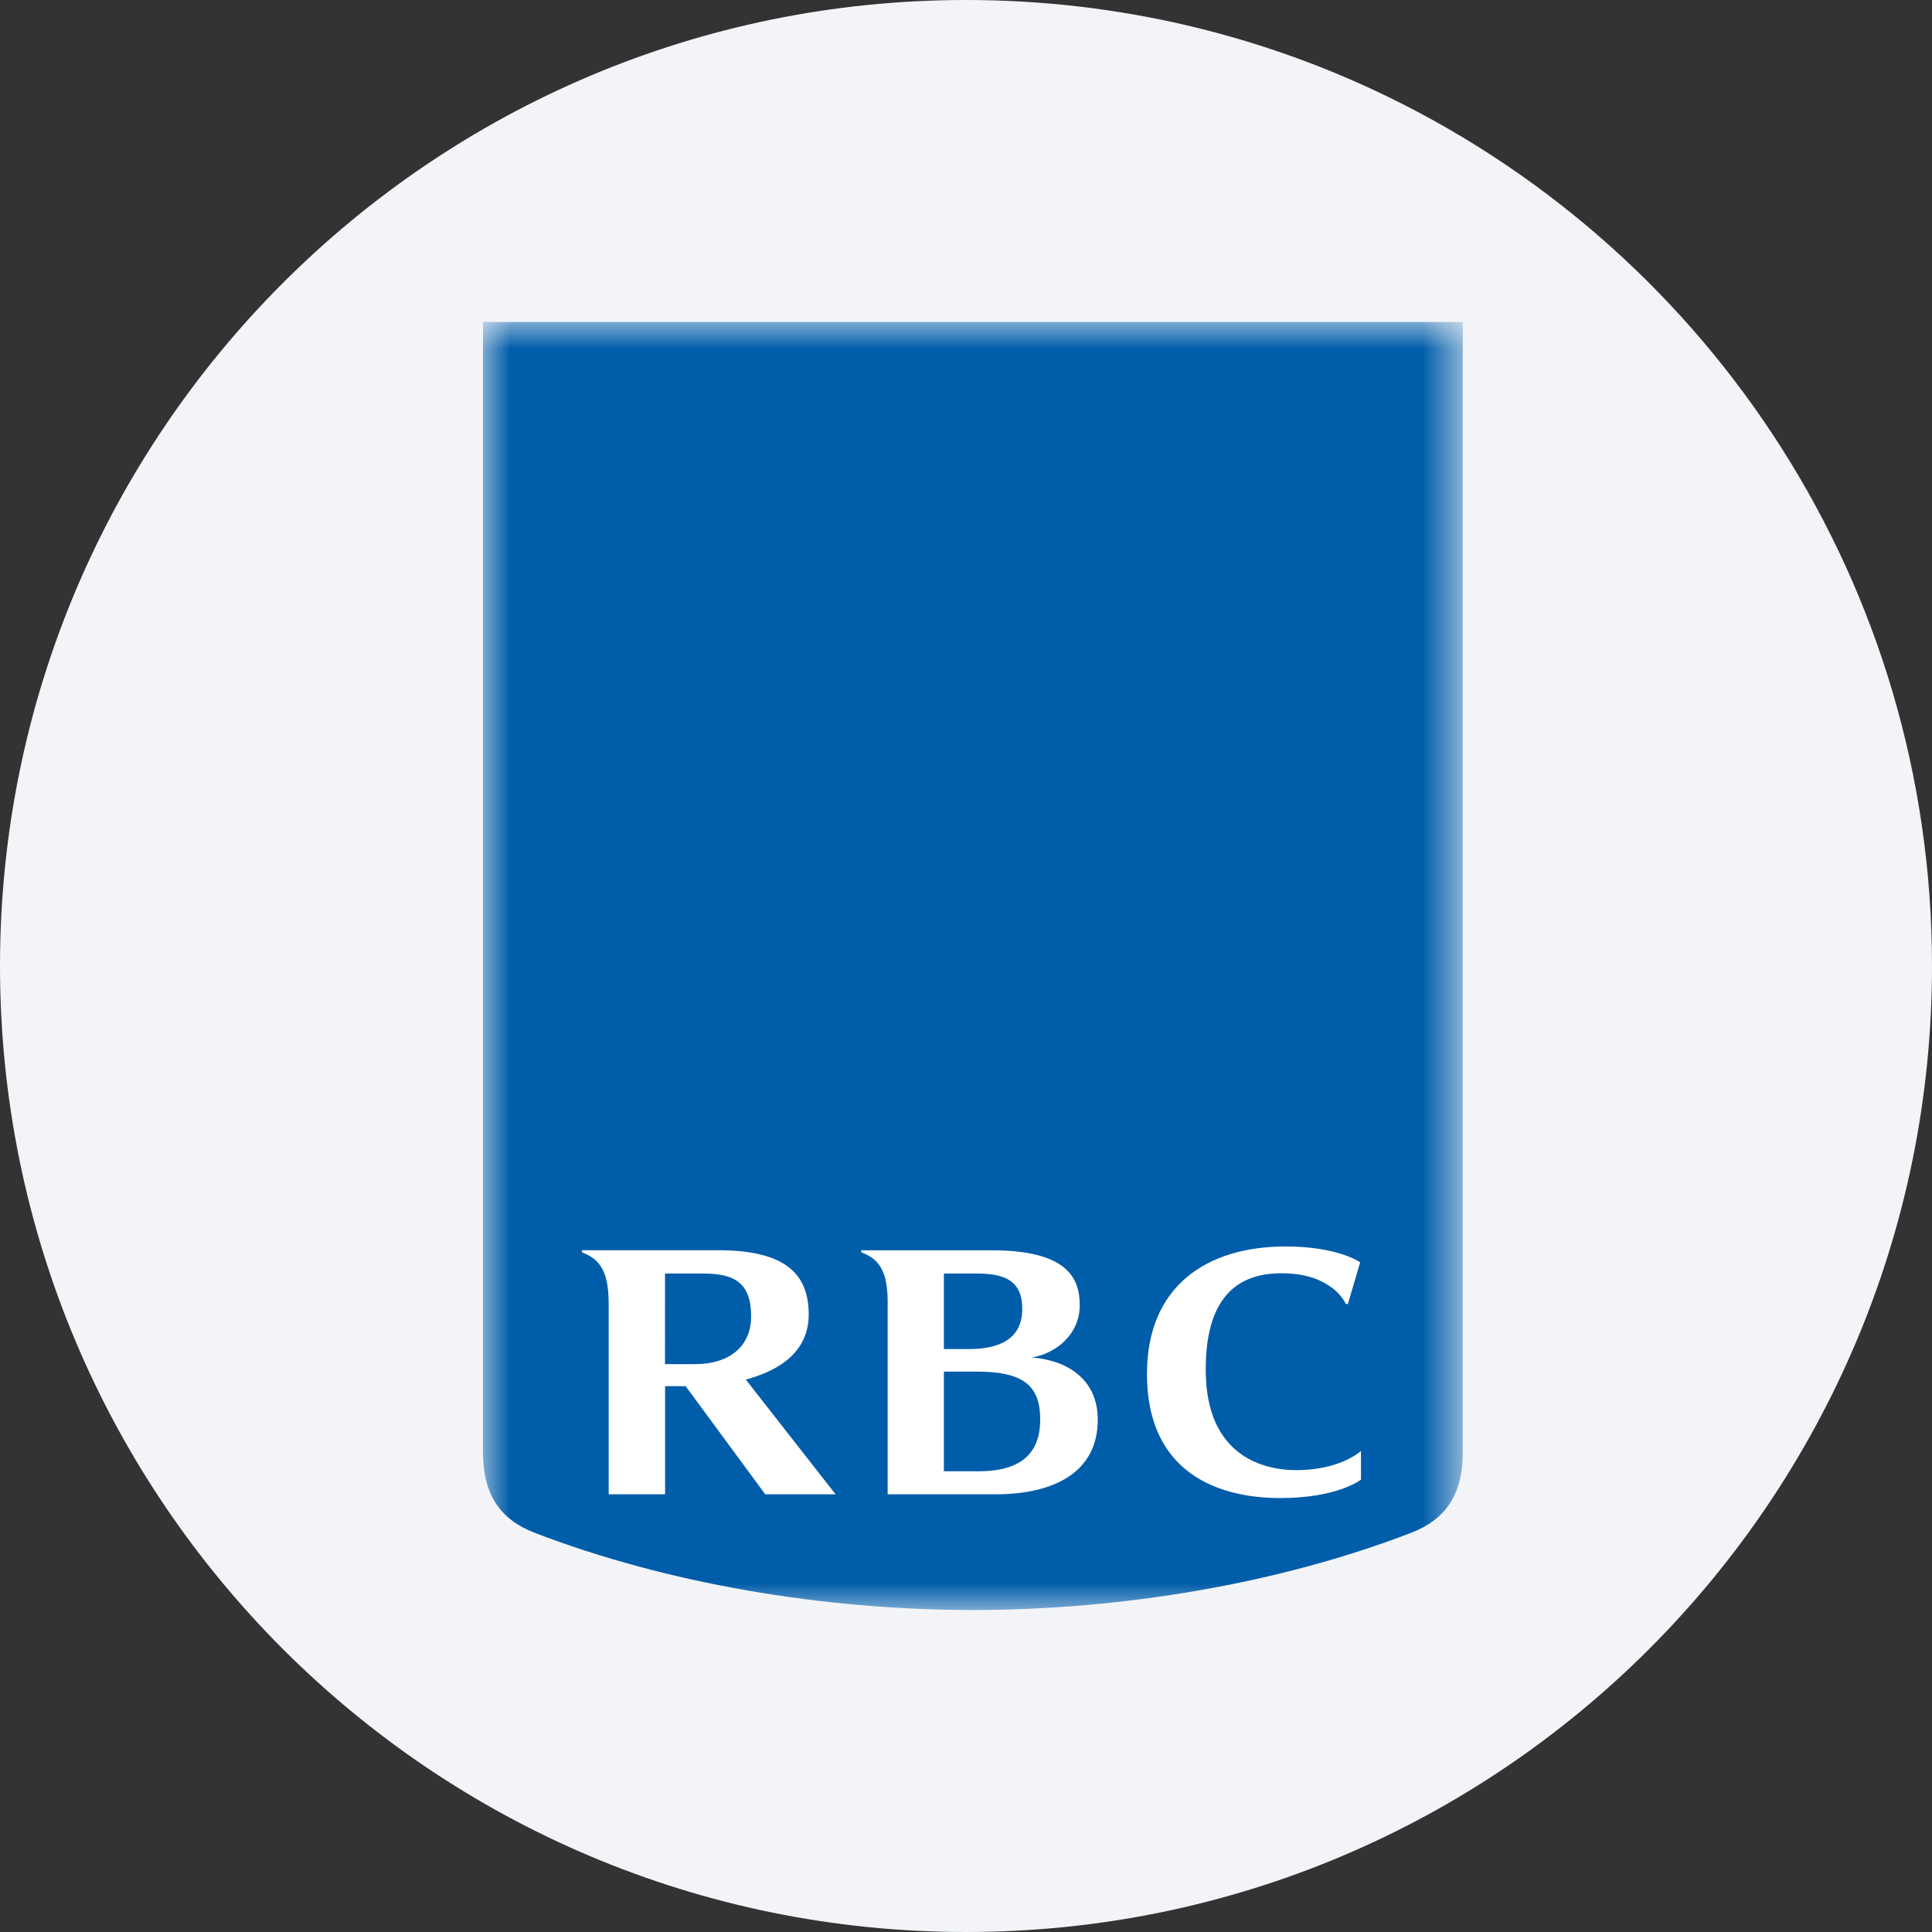 <svg height="36" viewBox="0 0 36 36" width="36" xmlns="http://www.w3.org/2000/svg" xmlns:xlink="http://www.w3.org/1999/xlink"><rect x="0" y="0" width="36" height="36" fill="#333333" stroke="none"/><mask id="a" fill="#fff"><path d="m0 0h18.257v24h-18.257z" fill="#fff" fill-rule="evenodd"/></mask><g fill="none" fill-rule="evenodd"><path d="m18 0c2.837 0 5.52.656 7.907 1.825 5.977 2.927 10.093 9.071 10.093 16.175 0 9.942-8.058 18-18 18-9.941 0-18-8.057-18-18 0-9.941 8.059-18 18-18z" fill="#f2f4f7" fill-rule="nonzero"/><g transform="translate(9 6)"><path d="m18.257 21.061c0 .793-.325 1.254-.959 1.499-2.468.951-5.39 1.44-8.169 1.44-2.78 0-5.702-.49-8.169-1.44-.635-.245-.96-.706-.96-1.499v-21.061h18.257z" fill="#005daa" mask="url(#a)"/><path d="m15.705 17.921c.28.158.366.366.368.368.013.016.043.01.043.01l.229-.778s-.41-.295-1.388-.295c-1.479 0-2.585.745-2.585 2.375 0 1.836 1.318 2.313 2.482 2.313 1.081 0 1.506-.344 1.506-.344v-.533s-.383.357-1.202.357c-.676 0-1.67-.309-1.69-1.819-.02-1.395.588-1.849 1.402-1.849.454 0 .681.107.835.194zm-12.313-.191h.707c.589 0 .897.173.897.799 0 .558-.402.89-1.048.89h-.557zm1.867 4.114h1.311l-1.673-2.138c.67-.179 1.172-.546 1.172-1.213 0-.782-.469-1.197-1.693-1.197h-2.531v.04c.094.032.198.093.267.16.177.175.23.441.23.801v3.547h1.051v-2.015h.383zm3.978-.429h-.649v-1.857h.619c.85 0 1.176.254 1.176.891-.001.689-.426.966-1.147.966zm-.052-3.685c.514 0 .863.113.863.661 0 .586-.467.747-1.0.747h-.46v-1.408zm1.034 1.566c.461-.074.9-.433.9-.975 0-.488-.208-1.024-1.645-1.024h-2.426v.039c.073.023.19.082.266.156.165.162.22.402.226.721v3.631h2.01c1.105 0 1.905-.421 1.905-1.388.001-.786-.612-1.12-1.238-1.161z" fill="#fff"/></g></g></svg>